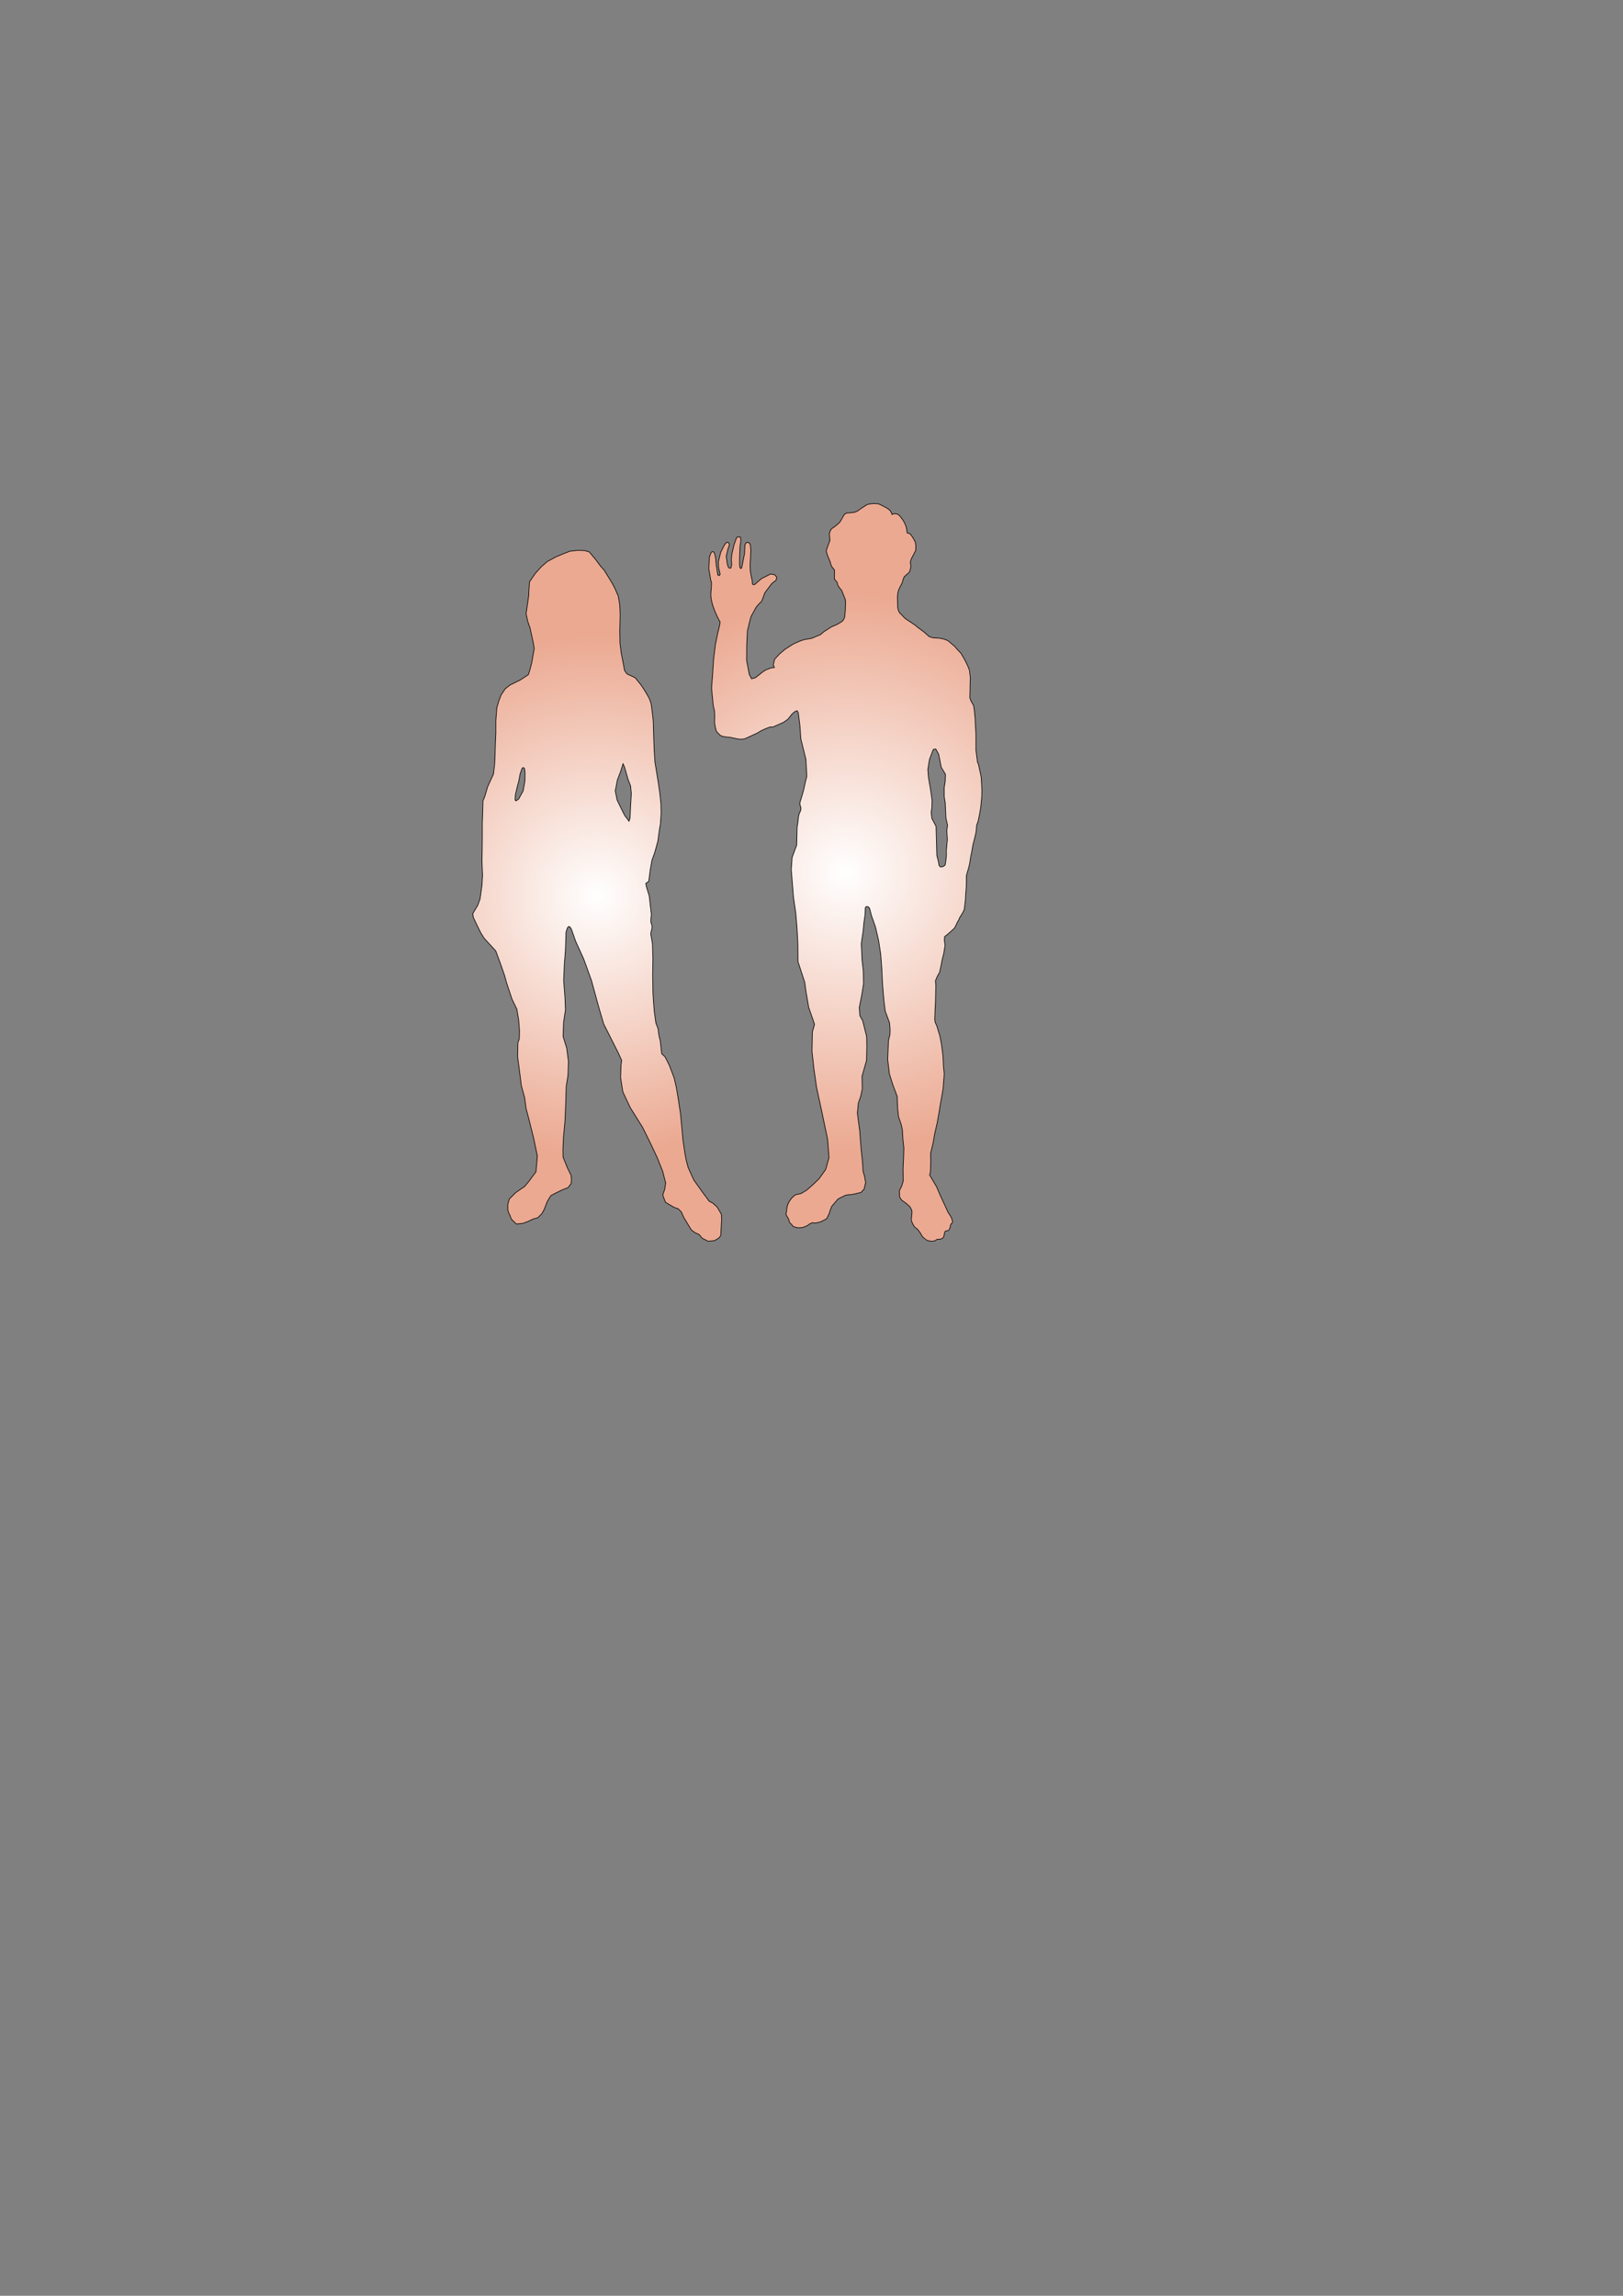<?xml version="1.0" encoding="utf-8"?>
<!-- Generator: Adobe Illustrator 15.1.0, SVG Export Plug-In . SVG Version: 6.00 Build 0)  -->
<!DOCTYPE svg PUBLIC "-//W3C//DTD SVG 1.1//EN" "http://www.w3.org/Graphics/SVG/1.1/DTD/svg11.dtd">
<svg version="1.1" id="Layer_1" xmlns="http://www.w3.org/2000/svg" xmlns:xlink="http://www.w3.org/1999/xlink" x="0px" y="0px"
	 width="595.28px" height="841.89px" viewBox="0 0 595.28 841.89" enable-background="new 0 0 595.28 841.89" xml:space="preserve">
<rect x="0" y="0" width="595.28" height="841.89" fill="#808080" stroke="none"/>
<radialGradient id="SVGID_1_" cx="219.047" cy="328.488" r="95.215" gradientUnits="userSpaceOnUse">
	<stop  offset="0" style="stop-color:#FFFFFF"/>
	<stop  offset="1" style="stop-color:#EBA991"/>
</radialGradient>
<path fill="url(#SVGID_1_)" stroke="#000000" stroke-width="0.25" stroke-miterlimit="10" d="M264.6,445.317l-1.521-2.629
	l-1.61-1.465l-1.403-0.757l-1.287-1.785l-1.05-1.373l-0.908-1.317l-2.339-3.244l-2.047-4.503l-0.702-2.573l-0.499-2.601
	l-0.729-4.971l-0.351-3.859l-0.557-5.79l-0.757-5.057l-0.763-4.534l-0.819-3.564l-1.782-4.678l-1.579-3.1l-1.197-1.081l-0.557-4.881
	l-0.32-1.17l-0.265-1.551l-0.172-1.551l-0.819-2.105l-0.584-4.211l-0.323-4.032l-0.176-2.955l-0.098-6.586l0.08-5.808l-0.157-5.476
	l-0.468-2.73l-0.157-0.76l0.117-0.898l0.274-1.031l0.077-0.84l-0.077-0.68l-0.329-0.914l-0.022-0.917l0.188-2.007l-0.511-4.328
	l-0.29-2.53l-0.979-3.143l-0.265-1.359l1.083-0.79l0.539-4.167l0.644-3.581l1.053-2.924l1.111-4.092l0.613-4.474l0.308-1.651
	l0.277-4.006l-0.086-3.597l-0.41-3.932l-0.526-3.597l-0.468-2.938l-0.788-4.823l-0.265-4.182l-0.222-5.979l-0.117-4.575
	l-0.117-1.302l-0.496-4.063l-0.219-1.36l-0.597-1.725l-1.157-2.076l-0.92-1.46l-1.009-1.521l-0.702-0.868l-1.364-1.696l-1.093-0.564
	l-1.247-0.546l-0.8-0.428l-0.837-1.229l-0.311-1.813l-0.896-4.562l-0.449-3.606l-0.08-4.542l0.08-2.884l0.058-3.354l-0.157-3.352
	l-0.545-3.158l-1.308-2.962l-0.954-1.793l-1.247-2.027l-1.628-2.661l-1.2-1.315l-1.896-2.544l-2.401-2.866l-1.65-0.482l-2.444-0.103
	l-2.979,0.322l-2.195,0.848l-2.982,1.257l-3.186,1.725l-2.222,1.959l-2.133,2.369l-2.105,3.07l-0.234,3.156l-0.062,1.813
	l-0.64,4.532l-0.323,2.193l0.613,2.864l0.818,2.31l1.114,5.088l0.437,2.485l-0.936,5.35l-0.616,2.369l-0.612,1.9l-2.893,1.901
	l-3.832,1.9l-1.754,1.375l-1.49,2.221l-0.819,2.134l-0.76,2.603l-0.369,4.718v4.677l-0.176,3.743l-0.135,4.562l-0.139,3.041
	l-0.428,3.584l-2.142,4.678l-1.053,3.587l-0.646,1.539l-0.095,3.918l-0.157,4.307v5.613l-0.037,3.763l-0.08,4.6l0.215,5.185
	l-0.215,3.509l-0.702,5.108l-0.877,2.376l-1.209,1.97l-0.585,1.031l0.234,1.444l1.443,3.02l1.229,2.496l1.25,2.025l4.266,4.66
	l1.674,4.5l1.542,4.426l0.797,2.887l1.97,5.922l1.754,3.589l0.665,3.937l0.311,3.856l-0.059,3.081l-0.526,1.542l-0.095,5.085
	l0.622,4.737l0.76,5.943l1.17,4.232l0.563,4.112l1.034,3.937l1.016,4.075l0.681,2.727l1.382,6.569l-0.486,5.808
	c0,0-2.592,3.49-2.628,3.567c-0.043,0.08-1.521,1.835-1.521,1.835l-3.336,2.296l-2.318,2.339l-0.545,1.97v1.97
	c0,0,0.37,1.17,0.388,1.25c0.022,0.074,0.413,0.721,0.413,0.721l0.234,0.837l0.425,0.8l0.8,0.739l0.88,0.874l2.336-0.234
	l2.047-0.757l1.638-0.818l1.871-0.523l1.502-1.545l0.896-1.638l0.976-2.61c0,0,1.305-2.24,1.382-2.302
	c0.077-0.056,1.579-0.838,1.579-0.838l2.555-1.243l2.124-0.818l1.188-1.521l0.098-1.287l-0.098-1.678c0,0-1.305-2.649-1.345-2.729
	s-0.994-2.475-0.994-2.475l-0.622-1.539l-0.04-3.004l0.194-4.284l0.548-5.947l0.289-6.938l0.157-5.614l0.662-4.328l0.157-4.912
	l-0.625-4.894l-1.342-4.324l0.194-5.242l0.68-4.525l-0.194-4.678l-0.468-6.061l0.255-6.042l0.388-4.851l0.117-3.22l0.117-3.681
	l0.526-1.582l0.496-0.468l0.529,0.323l0.437,0.76l1.521,4.355l2.955,6.492l2.862,7.922l2.659,9.739l1.816,6.168l5.291,10.496
	l1.314,2.894l-0.234,1.579l-0.172,4.651l0.819,5.26l2.745,5.848l4.503,7.193l2.601,5.232l2.807,5.965l1.96,4.912l1.111,4.355
	l-0.382,2.336c0,0-0.671,1.902-0.671,2.05s0.994,2.659,0.994,2.659l3.127,1.841l1.548,0.554l1.142,1.146l0.819,1.896l2.807,4.654
	l1.376,1.053l1.521,0.671l1.108,1.342l2.164,1.114l2.397-0.234l1.579-0.966l0.674-0.905l0.172-3.244l0.147-2.635L264.6,445.317z
	 M192.53,286.329l-0.643,3.665l-1.656,3.021l-1.016,0.682l-0.289-0.389l0.117-1.87l0.622-2.73l0.622-2.338l0.508-2.69l0.683-1.892
	l0.292-0.297l0.394,0.088l0.209,0.248l0.197,1.404L192.53,286.329z M231.278,295.646l-0.197,4.366l-0.388,1.131
	c0,0-1.052-1.521-1.25-1.637c-0.191-0.117-1.711-3.236-1.711-3.236l-1.403-2.924l-0.665-3.312l0.782-4.015l1.17-3.081l0.896-2.844
	l0.508,1.051l0.542,1.872l0.782,2.769l0.936,2.416l0.271,2.769L231.278,295.646z"/>
<radialGradient id="SVGID_2_" cx="310.046" cy="319.909" r="101.992" gradientUnits="userSpaceOnUse">
	<stop  offset="0" style="stop-color:#FFFFFF"/>
	<stop  offset="1" style="stop-color:#EBA991"/>
</radialGradient>
<path fill="url(#SVGID_2_)" stroke="#000000" stroke-width="0.25" stroke-miterlimit="10" d="M359.914,285.265l-0.293-1.565
	l-0.76-3.479l-0.336-0.716l-0.572-4.415v-5.788l-0.203-3.743l-0.086-1.944l-0.323-3.319l-0.277-1.666l-0.846-1.39l-0.518-1.388
	l0.077-2.413l0.043-2.805l0.059-1.287l0.016-0.863c0,0-0.323-2.747-0.352-2.792c-0.027-0.043-0.557-1.388-0.557-1.388l-0.468-1.053
	l-0.874-1.667l-0.689-1.169l-0.511-0.862l-1.478-1.565l-0.729-0.875l-1.111-0.965l-1.49-1.244l-1.551-0.585l-1.505-0.292
	l-2.312-0.131l-1.432-0.425l-0.951-0.833l-0.775-0.702l-1.151-0.893l-1.333-0.963l-0.861-0.731l-1.708-1.185l-0.936-0.584
	l-1.231-0.862l-1.342-1.419l-0.646-0.628l-0.48-1.053l-0.16-0.936l-0.062-1.885l-0.027-1.887l0.102-1.33l0.308-1.199l0.585-1.271
	l0.687-1.273l0.409-1.403l0.366-0.905l1.096-1.023l0.717-0.571l0.352-0.818l0.308-1.476l-0.234-1.419l0.308-1.14l0.555-1.067
	l0.554-1.037l0.585-1.156l0.03-2.047l-0.233-1.053l-0.542-1.066l-0.585-0.877l-0.363-0.556l-0.572-0.556l-0.877-0.248l-0.206-1.491
	l-0.234-0.951l-0.495-1.154l-0.601-1.111l-1.342-1.709l-0.72-0.468l-0.964-0.191l-0.698,0.191l-0.28,0.146l-0.133-0.468
	l-0.671-1.097l-1.083-0.79l-1.404-0.745l-0.904-0.468l-0.834-0.351l-1.653-0.117l-1.256,0.117l-1.182,0.249l-2.02,1.3l-1.578,1.111
	l-0.994,0.438l-1.579,0.176l-1.314,0.087l-0.936,0.54c0,0-0.718,1.287-0.718,1.345s-0.936,1.536-0.936,1.536l-0.963,0.875
	l-0.967,0.76l-1.083,0.731l-0.555,0.936l-0.233,1.141l0.222,2.105c0,0-0.515,1.417-0.542,1.476
	c-0.031,0.059-0.834,2.398-0.834,2.398s0.44,1.637,0.452,1.682c0.016,0.043,1.01,2.396,1.01,2.396l0.219,0.906l0.308,0.776
	l1.037,1.3v1.653v1.685l1.01,1.228l0.175,0.896l0.662,1.073l0.782,0.916l0.837,2.105l0.545,1.385l0.059,1.188l-0.099,2.729
	l-0.253,2.535l-0.468,0.974l-0.643,0.624l-1.561,0.916l-2.201,0.976l-2.748,1.754l-1.17,1.032l-3.333,1.404l-2.708,0.448
	l-1.696,0.585l-2.376,1.073l-2.887,1.851l-2.105,1.773c0,0-1.736,1.872-1.754,1.93c-0.019,0.059-0.505,1.93-0.505,2.008
	c0,0.079,0.388,1.013,0.388,1.013l-1.247,0.157l-1.871,0.72l-1.111,0.722l-2.746,2.162l-1.385,0.371l-0.819-1.519l-0.994-5.263
	l0.04-5.536l0.252-5.205c0,0,1.188-5.145,1.385-5.419c0.194-0.272,1.792-3.273,1.792-3.273s1.483-1.813,1.773-1.891
	c0.295-0.079,1.422-3.411,1.422-3.411l2.573-3.412l1.539-1.188l0.314-1.091l-0.877-0.976l-1.443-0.234l-3.312,1.696
	c0,0-2.376,2.047-2.493,2.144c-0.117,0.097-0.646,0.02-0.646,0.02l-0.212-0.429l-0.058-1.033l-0.351-1.462l-0.333-1.93l-0.099-2.124
	l0.179-3.392l0.096-2.241l-0.212-2.164l-0.646-0.643l-0.779-0.009l-0.539,0.891l-0.135,3.201l-0.511,2.515
	c0,0-0.48,2.515-0.496,2.573c-0.015,0.059-0.351,0.41-0.351,0.41l-0.41-0.614l-0.058-1.521l0.043-3.289l0.074-1.375l0.071-1.579
	l0.163-0.805c0,0,0.132-1.197,0.132-1.242c0-0.043-0.117-1.053-0.117-1.053l-0.511-0.176l-0.837,0.117l-0.437,1.068l-0.641,1.856
	l-0.775,3.347l-0.179,1.813l0.136,2.032l-0.296,1.199l-0.335,0.074l-0.452-0.146l-0.265-0.526l-0.308-1.111l-0.129-0.994
	l-0.225-1.57l0.373-1.597l0.271-1.073l0.292-0.857l0.234-0.702l-0.117-0.488l-0.329-0.389l-0.394-0.039l-0.348,0.175l-0.606,0.72
	l-0.622,1.17l-0.8,1.657l-0.837,3.43l0.099,2.164l0.563,2.416l-0.351,0.468l-0.508-0.214l-0.234-1.462l-0.351-2.299
	c0,0-0.194-1.988-0.194-2.222s-0.351-1.754-0.41-1.93c-0.058-0.176-0.332-0.546-0.449-0.625c-0.117-0.077-0.468,0.04-0.64,0.099
	c-0.179,0.059-0.8,1.851-0.8,1.851l-0.234,4.288l0.782,4.523c0,0,0.468-0.391,0,4.054c-0.468,4.445,3.349,10.916,3.349,10.916
	l-0.154,1.285l-0.702,2.847l-0.859,4.209l-0.662,5.497l-0.351,5.417l-0.391,5.029l0.625,6.433l0.468,2.027
	c0.028,0.626,0.074,1.254,0.077,1.882c0.003,1.153-0.166,2.253,0.089,3.395c0.139,0.605,0.28,1.209,0.418,1.814
	c0.089,0.397,0.782,0.98,1.034,1.296c0.93,1.142,2.776,1.043,4.112,1.202c0,0,2.499,0.539,2.533,0.546
	c0.778,0.168,2.016,0.214,2.782-0.011c0.465-0.137,0.945-0.409,1.388-0.612l3.312-1.521l1.33-0.819l1.828-0.819
	c0,0,1.299-0.496,1.327-0.508c0.409-0.155,0.963,0.062,1.363-0.117l1.404-0.624l2.379-1.053l1.521-1.091l1.597-1.988
	c0,0,0.711-0.599,0.739-0.622c0.345-0.291,0.622-0.409,1.056-0.509c0.142,0.248,0.286,0.494,0.428,0.742l0.585,4.6l0.351,4.951
	l1.871,7.563c0,0,0.308,5.887,0.311,6.002c0.024,0.491-0.262,1.151-0.366,1.639c-0.132,0.585-0.265,1.169-0.397,1.754
	c-0.16,0.711-0.283,1.442-0.483,2.142c-0.262,0.917-0.523,1.836-0.788,2.753c-0.197,0.7-0.692,1.645-0.449,2.372
	c0.178,0.532,0.394,1.026,0.326,1.601c-0.077,0.683-0.486,1.205-0.68,1.842c-0.29,0.967-0.292,2.053-0.434,3.052
	c-0.092,0.634-0.258,1.307-0.274,1.948l-0.157,6.314l-1.674,4.521l-0.314,4.445l0.819,10.214l0.819,5.651l0.468,5.498l0.314,5.965
	l0.037,6.433l2.493,7.602l0.468,3.509l0.976,5.651l2.146,6.199l-0.782,2.807l-0.154,7.092l0.702,6.396l0.973,6.857l1.871,8.655
	l2.186,10.409l0.505,6.704l-1.207,4.327l-2.456,3.429l-2.185,2.105l-2.339,2.068l-2.025,1.207l-2.173,0.508l-1.287,1.169
	l-0.877,1.197l-0.526,1.056l-0.32,1.081l-0.148,1.372l-0.234,1.17l0.292,0.732l0.468,0.702l0.323,0.76l0.234,0.905l0.613,0.585
	l0.791,0.908l1.637,0.468l1.782-0.117l1.634-0.674l0.88-0.644l1.081-0.468l0.963,0.176l1.96-0.469l1.432-0.701l0.88-0.526
	l0.847-1.782l0.439-1.345l0.496-1.287l2.312-2.721l0.904-0.495l1.958-0.937l0.905-0.145l1.169-0.062l1.699-0.351l1.841-0.465
	l1.102-1.197l0.585-2.382l-0.431-2.414l-0.505-1.637l-0.234-3.666l-0.468-4.368l-0.548-6.938l-0.855-6.433l0.351-3.703l0.856-2.416
	l0.584-2.73l-0.076-4.756l0.468-1.597l1.169-4.134l0.117-5.029l-0.077-3.743l-1.443-5.768l-1.053-1.948l-0.193-2.964l0.896-4.481
	l0.661-4.173l-0.076-4.752l-0.468-3.977l-0.274-6.005l0.702-4.835l0.233-2.69l0.468-3.271l0.04-1.364l0.04-1.016l0.312-0.428h0.584
	l0.625,0.544l0.739,2.847l1.443,4.054l1.13,4.873l0.781,5.029l0.388,4.989l0.314,6.279l0.505,5.962l0.468,3.743l1.579,4.306
	l0.206,2.401l-0.062,1.958l-0.523,2.164l-0.296,6.929l0.646,5.322l1.197,3.829l1.638,4.386l0.176,4.503l0.32,2.952l0.936,2.721
	l0.468,2.043l0.206,3.57l0.351,3.186l-0.089,2.982l-0.203,4.562l0.059,4.53l-0.613,1.958l-0.791,1.551l0.059,2.278l0.732,1.169
	l1.724,1.259l1.346,1.201l0.674,1.256l0.086,0.936c0,0-0.265,2.28-0.265,2.601c0,0.323,0.499,1.435,0.499,1.435l0.701,1.197
	l1.053,0.791l0.905,1.139l0.994,1.696c0,0,1.432,1.139,1.432,1.142c0.289,0.228,1.193,0.394,1.622,0.437
	c0.486,0.047,0.973-0.059,1.449-0.145c0.277-0.049,0.474-0.396,0.748-0.492c0.422-0.142,0.981,0.019,1.388-0.15
	c0.653-0.274,0.865-0.283,1.14-0.967l0.116-0.585l0.117-0.495c0.083-0.357,0.179-0.937,0.671-0.937c0,0,0.576-0.11,0.612-0.116
	c0.533-0.102,0.668-0.921,0.85-1.346l0.059-0.557l0.203-0.526l0.413-0.32c0.431-0.339-0.191-1.745-0.323-2.136l-1.197-1.899
	l-1.346-2.924l-1.462-3.13l-1.345-3.183l-2.573-4.358l0.292-1.111l0.117-3.888l-0.059-2.894l0.936-3.921l0.558-3.213l0.963-4.241
	l0.613-3.419c0,0,0.674-4.27,0.732-4.445s0.788-4.562,0.788-4.562l0.412-5.349l-0.265-2.69l-0.203-4.093l-0.529-4.035l-0.555-2.952
	l-1.169-3.887l-0.585-1.287l-0.176-0.997l0.145-4.001l0.117-1.96l0.089-3.685l0.059-2.838l-0.147-1.754l0.684-1.625l0.837-1.502
	l0.566-2.555l0.252-1.499l0.702-2.826l0.486-2.982l-0.252-1.853l0.089-1.354l1.185-0.936l1.343-1.17l1.114-1.053l0.671-1.345
	l0.295-0.649l0.606-1.053l0.351-0.862l0.563-0.856l0.815-1.403l0.277-0.76l0.176-1.419l0.249-2.161l0.059-1.465l0.233-3.01
	l0.044-1.667v-2.558l0.803-2.763l0.366-1.477l0.425-2.704l0.32-1.507l0.499-2.864l0.569-2.193l0.6-2.53l0.173-2.367l0.585-1.667
	l0.72-3.61l0.234-1.624l0.351-3.581l0.056-2.47L359.914,285.265z M347.477,307.865l-0.382,4.006l0.03,1.87l-0.206,1.842
	c0,0-0.233,1.433-0.233,1.579c0,0.146-0.819,0.614-0.908,0.672c-0.086,0.059-0.905,0.059-0.905,0.059l-0.468-0.585l-0.176-1.199
	l-0.612-2.398l-0.147-5.612l-0.147-5.088l-1.521-2.836l-0.262-2.191l0.262-1.901l0.062-2.719l-0.616-4.152l-0.701-4.063
	l-0.234-2.953l0.616-3.772l1.403-3.625l0.904-0.117l1.022,1.872l0.468,2.222l0.498,2.573l1.552,2.631l-0.089,2.513l-0.379,2.398
	v3.216l0.379,2.251l0.261,5.583l0.585,2.631l-0.262,2.076L347.477,307.865z"/>
</svg>
